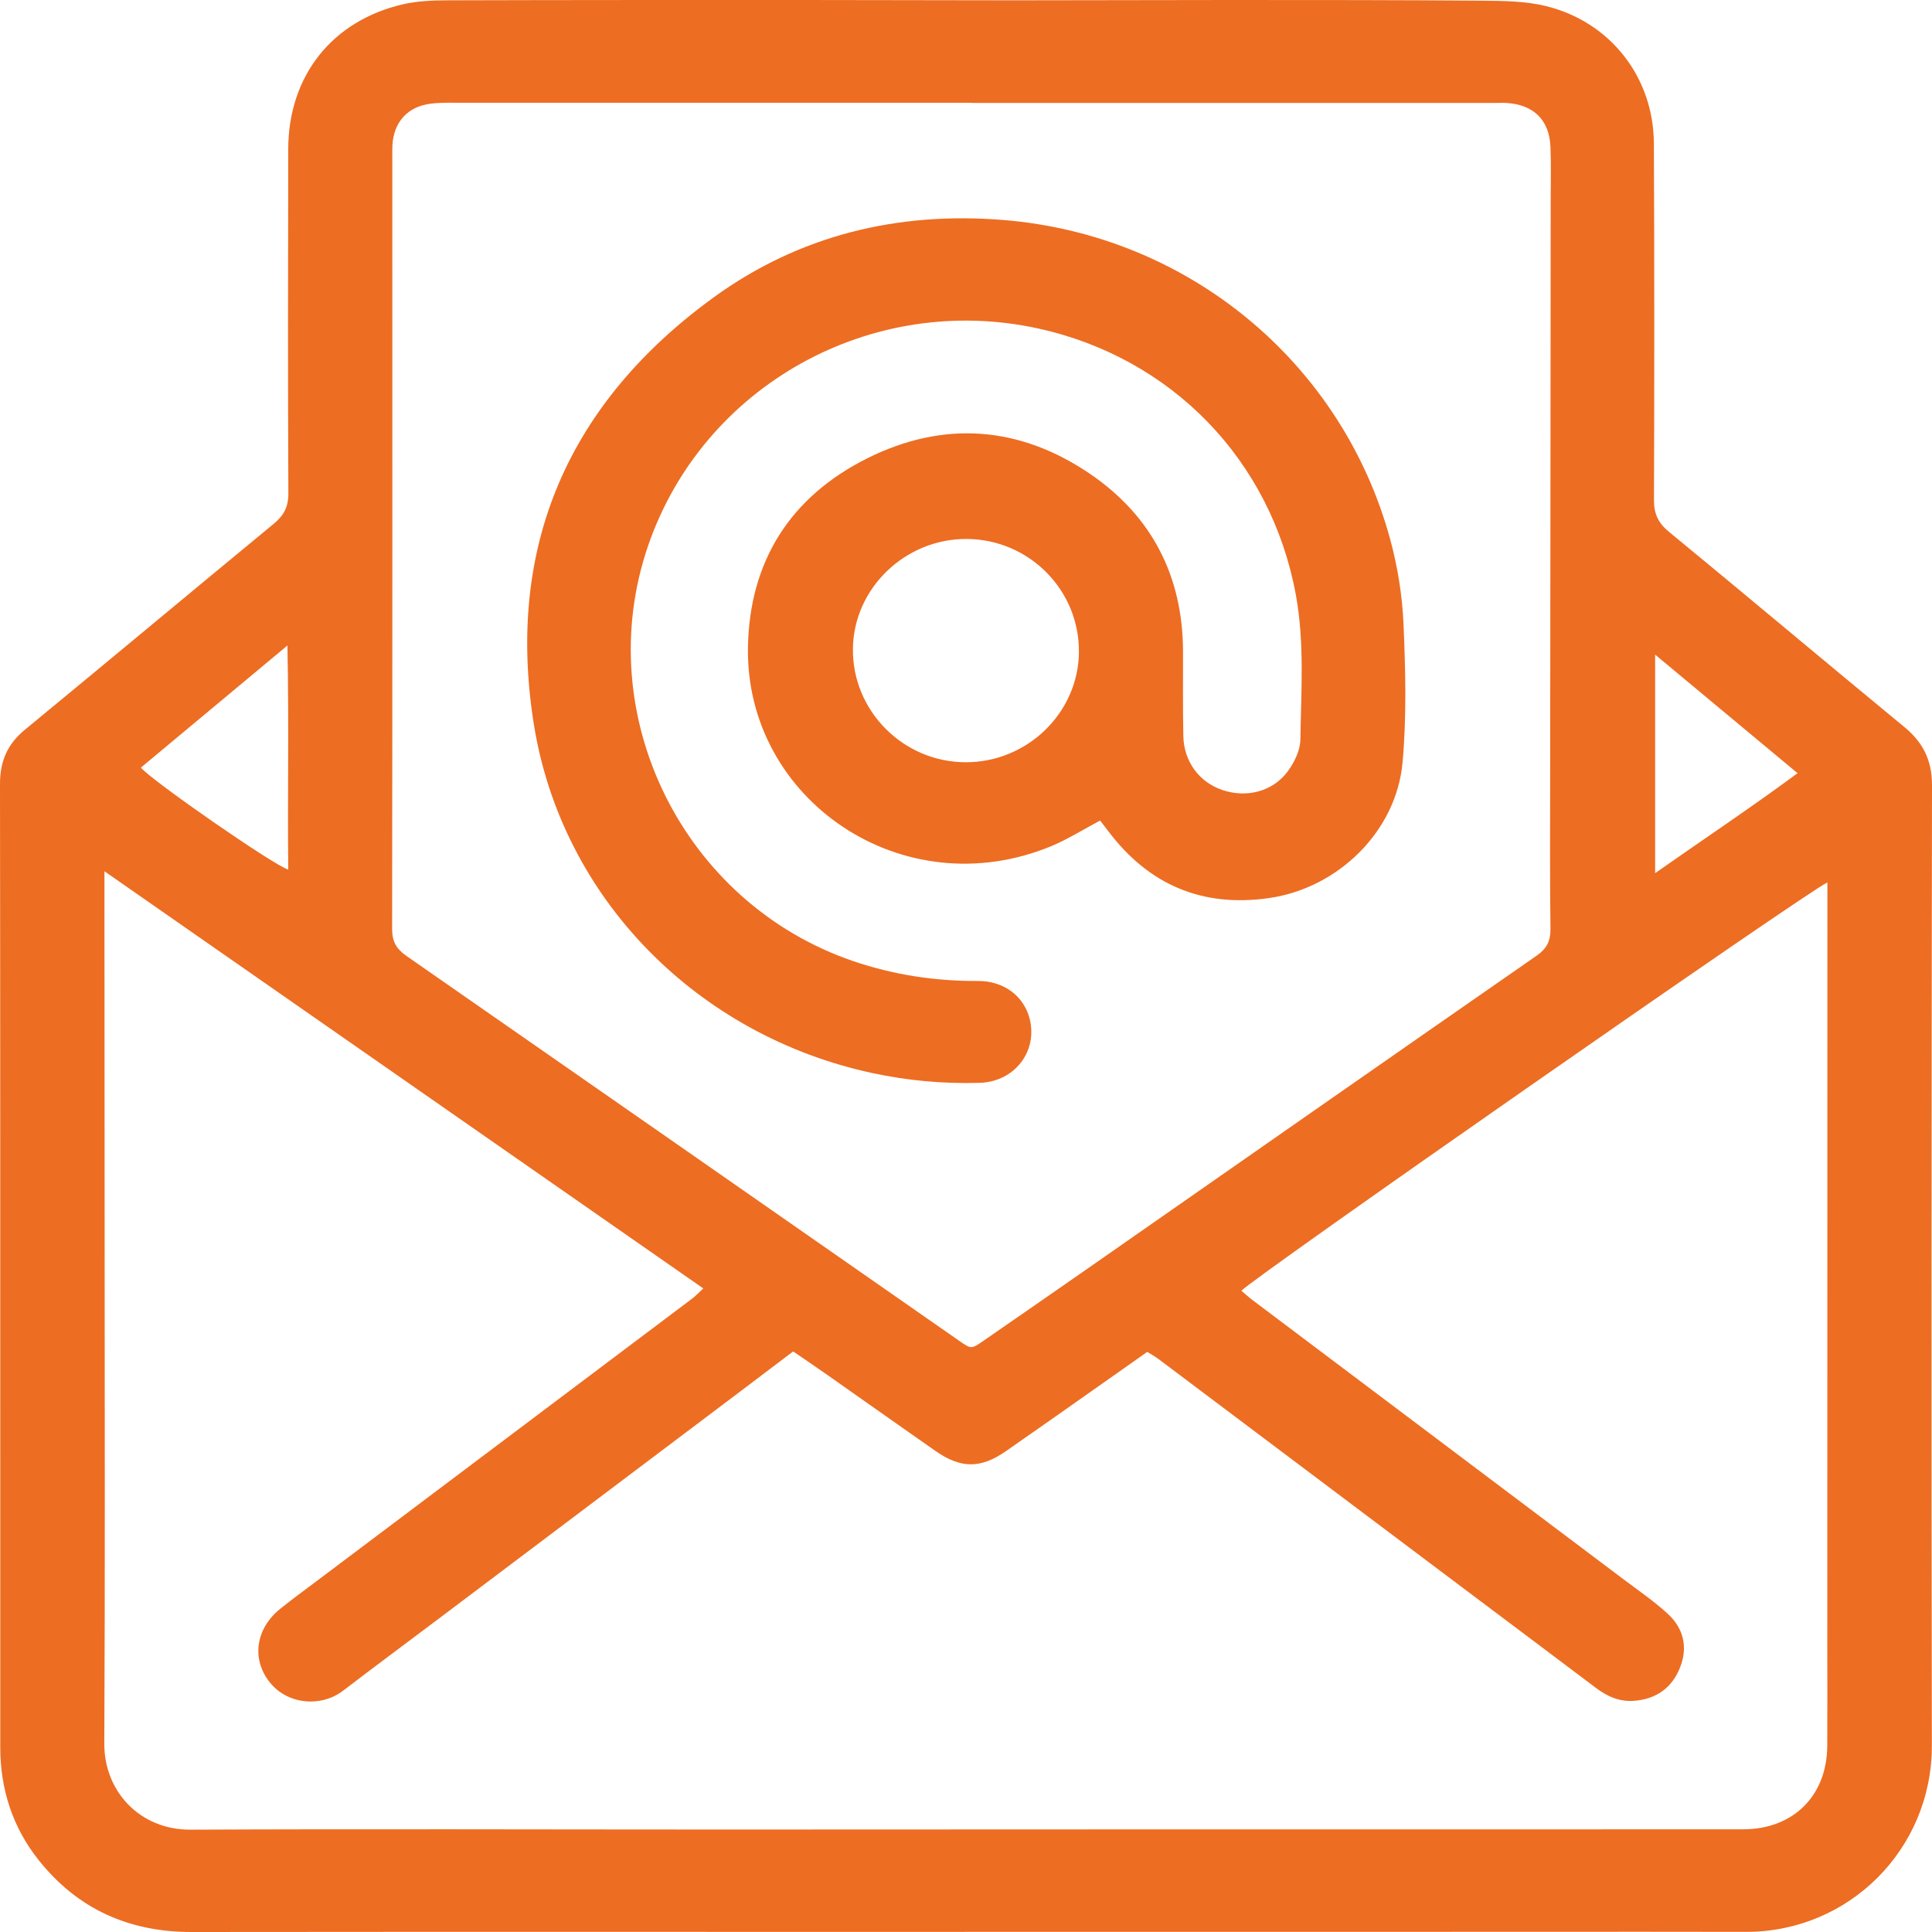 <svg xmlns="http://www.w3.org/2000/svg" width="85" height="85" viewBox="0 0 85 85" fill="none"><g clip-path="url(#clip0_8_753)"><path d="M42.431 84.996C31.095 84.996 19.76 84.988 8.427 85C5.666 85.002 3.405 83.983 1.697 81.832C0.551 80.391 0.014 78.718 0.012 76.881C0.01 73.102 0.012 69.321 0.012 65.542C0.01 55.19 0.014 44.839 0 34.488C0 33.499 0.321 32.74 1.095 32.105C4.751 29.097 8.384 26.059 12.038 23.049C12.483 22.681 12.689 22.31 12.687 21.709C12.663 16.661 12.673 11.612 12.681 6.564C12.687 3.347 14.605 0.907 17.736 0.187C18.373 0.041 19.051 0.016 19.711 0.014C24.944 -0.002 30.176 -4.08841e-05 35.409 -4.08841e-05C38.472 -4.08841e-05 41.536 0.014 44.6 0.014C47.79 0.014 50.982 -4.08841e-05 54.172 -4.08841e-05C57.849 -4.08841e-05 61.525 -4.08827e-05 65.199 0.03C66.136 0.039 67.103 0.045 68.003 0.264C70.854 0.96 72.752 3.402 72.764 6.32C72.787 11.547 72.787 16.773 72.768 21.999C72.766 22.619 72.96 23.016 73.442 23.41C76.904 26.256 80.331 29.142 83.789 31.991C84.616 32.673 85.002 33.463 85 34.551C84.978 48.63 84.967 62.712 84.994 76.792C85.002 81.371 81.328 85.002 76.82 84.994C71.026 84.984 65.23 84.994 59.435 84.994C53.768 84.994 48.1 84.994 42.433 84.994L42.431 84.996ZM4.595 38.334C4.595 38.85 4.595 39.174 4.595 39.497C4.597 44.571 4.604 49.643 4.604 54.718C4.604 62.049 4.626 69.38 4.589 76.711C4.579 78.816 6.158 80.508 8.38 80.498C16.166 80.462 23.951 80.492 31.735 80.492C38.881 80.492 46.029 80.486 53.175 80.484C61.012 80.484 68.849 80.488 76.683 80.482C78.903 80.482 80.38 79.004 80.392 76.806C80.401 75.385 80.394 73.965 80.394 72.544C80.394 61.535 80.397 50.526 80.398 39.517C80.398 39.294 80.398 39.073 80.398 38.825C79.702 39.087 55.01 56.299 54.617 56.788C54.787 56.932 54.952 57.084 55.132 57.218C60.563 61.306 65.996 65.391 71.426 69.481C72.078 69.97 72.752 70.435 73.354 70.981C74.057 71.616 74.271 72.44 73.924 73.34C73.571 74.251 72.882 74.752 71.894 74.829C71.245 74.88 70.705 74.632 70.201 74.251C68.169 72.716 66.13 71.192 64.096 69.662C59.721 66.372 55.347 63.082 50.972 59.794C50.815 59.676 50.641 59.583 50.475 59.477C48.374 60.955 46.319 62.412 44.25 63.849C43.135 64.624 42.269 64.612 41.152 63.833C39.565 62.724 37.986 61.606 36.404 60.494C35.909 60.147 35.409 59.808 34.896 59.457C34.057 60.092 33.268 60.693 32.476 61.288C28.085 64.598 23.694 67.906 19.303 71.215C17.899 72.272 16.488 73.317 15.093 74.385C14.146 75.112 12.663 75.016 11.864 74.009C11.055 72.99 11.247 71.649 12.33 70.78C12.865 70.35 13.421 69.944 13.97 69.532C19.464 65.4 24.958 61.269 30.45 57.135C30.605 57.019 30.738 56.875 30.942 56.686C22.18 50.583 13.48 44.52 4.601 38.336L4.595 38.334ZM42.77 4.528V4.522C35.29 4.522 27.809 4.522 20.33 4.522C19.87 4.522 19.407 4.504 18.953 4.561C17.93 4.686 17.317 5.374 17.264 6.404C17.254 6.606 17.26 6.809 17.26 7.012C17.26 18.301 17.268 29.592 17.252 40.881C17.252 41.433 17.446 41.754 17.885 42.06C26 47.699 34.106 53.349 42.212 58.998C42.727 59.357 42.731 59.361 43.27 58.988C44.757 57.959 46.244 56.932 47.728 55.897C54.35 51.279 60.967 46.656 67.599 42.05C68.05 41.738 68.22 41.407 68.214 40.863C68.185 38.529 68.199 36.195 68.201 33.861C68.206 28.813 68.212 23.765 68.216 18.718C68.218 15.446 68.222 12.174 68.224 8.9C68.224 8.088 68.246 7.276 68.214 6.464C68.167 5.279 67.472 4.603 66.281 4.53C66.128 4.52 65.975 4.528 65.822 4.528C58.139 4.528 50.453 4.528 42.77 4.528ZM6.199 33.771C6.658 34.336 12.091 38.103 12.681 38.257C12.65 35.022 12.714 31.803 12.646 28.399C10.396 30.274 8.296 32.024 6.199 33.771ZM72.819 38.415C74.978 36.899 77.037 35.531 79.085 34.017C76.973 32.259 74.958 30.581 72.819 28.801V38.415Z" fill="#ED6D22"></path><path d="M48.403 36.099C47.649 36.499 46.981 36.923 46.26 37.224C39.712 39.935 32.791 35.176 32.907 28.476C32.972 24.697 34.767 21.861 38.15 20.167C41.499 18.49 44.849 18.736 47.945 20.84C50.678 22.698 52.04 25.352 52.048 28.663C52.052 29.905 52.036 31.149 52.062 32.391C52.087 33.512 52.769 34.419 53.786 34.76C54.854 35.117 56.01 34.825 56.666 33.922C56.952 33.53 57.205 33.006 57.211 32.539C57.244 30.414 57.399 28.279 57.011 26.164C55.923 20.25 51.55 15.734 45.662 14.449C38.327 12.85 30.936 16.968 28.516 24.003C25.953 31.454 30.048 39.733 37.541 42.286C39.324 42.893 41.148 43.169 43.027 43.159C44.164 43.153 45.053 43.828 45.302 44.827C45.66 46.26 44.636 47.593 43.105 47.64C41.518 47.689 39.943 47.545 38.389 47.212C30.709 45.568 24.713 39.556 23.485 31.853C22.244 24.06 24.995 17.731 31.402 13.081C35.174 10.343 39.502 9.302 44.142 9.679C52.301 10.341 59.049 15.973 61.161 23.721C61.492 24.934 61.696 26.211 61.749 27.465C61.837 29.487 61.888 31.531 61.707 33.542C61.433 36.581 58.868 39.075 55.833 39.511C52.879 39.935 50.533 38.921 48.754 36.56C48.648 36.418 48.539 36.28 48.4 36.099H48.403ZM47.467 28.687C47.492 25.965 45.282 23.733 42.543 23.712C39.837 23.692 37.566 25.868 37.525 28.523C37.482 31.265 39.737 33.538 42.496 33.536C45.206 33.536 47.445 31.352 47.469 28.687H47.467Z" fill="#ED6D22"></path></g><defs><clipPath id="clip0_8_753"><rect width="85" height="85" fill="white"></rect></clipPath></defs></svg>